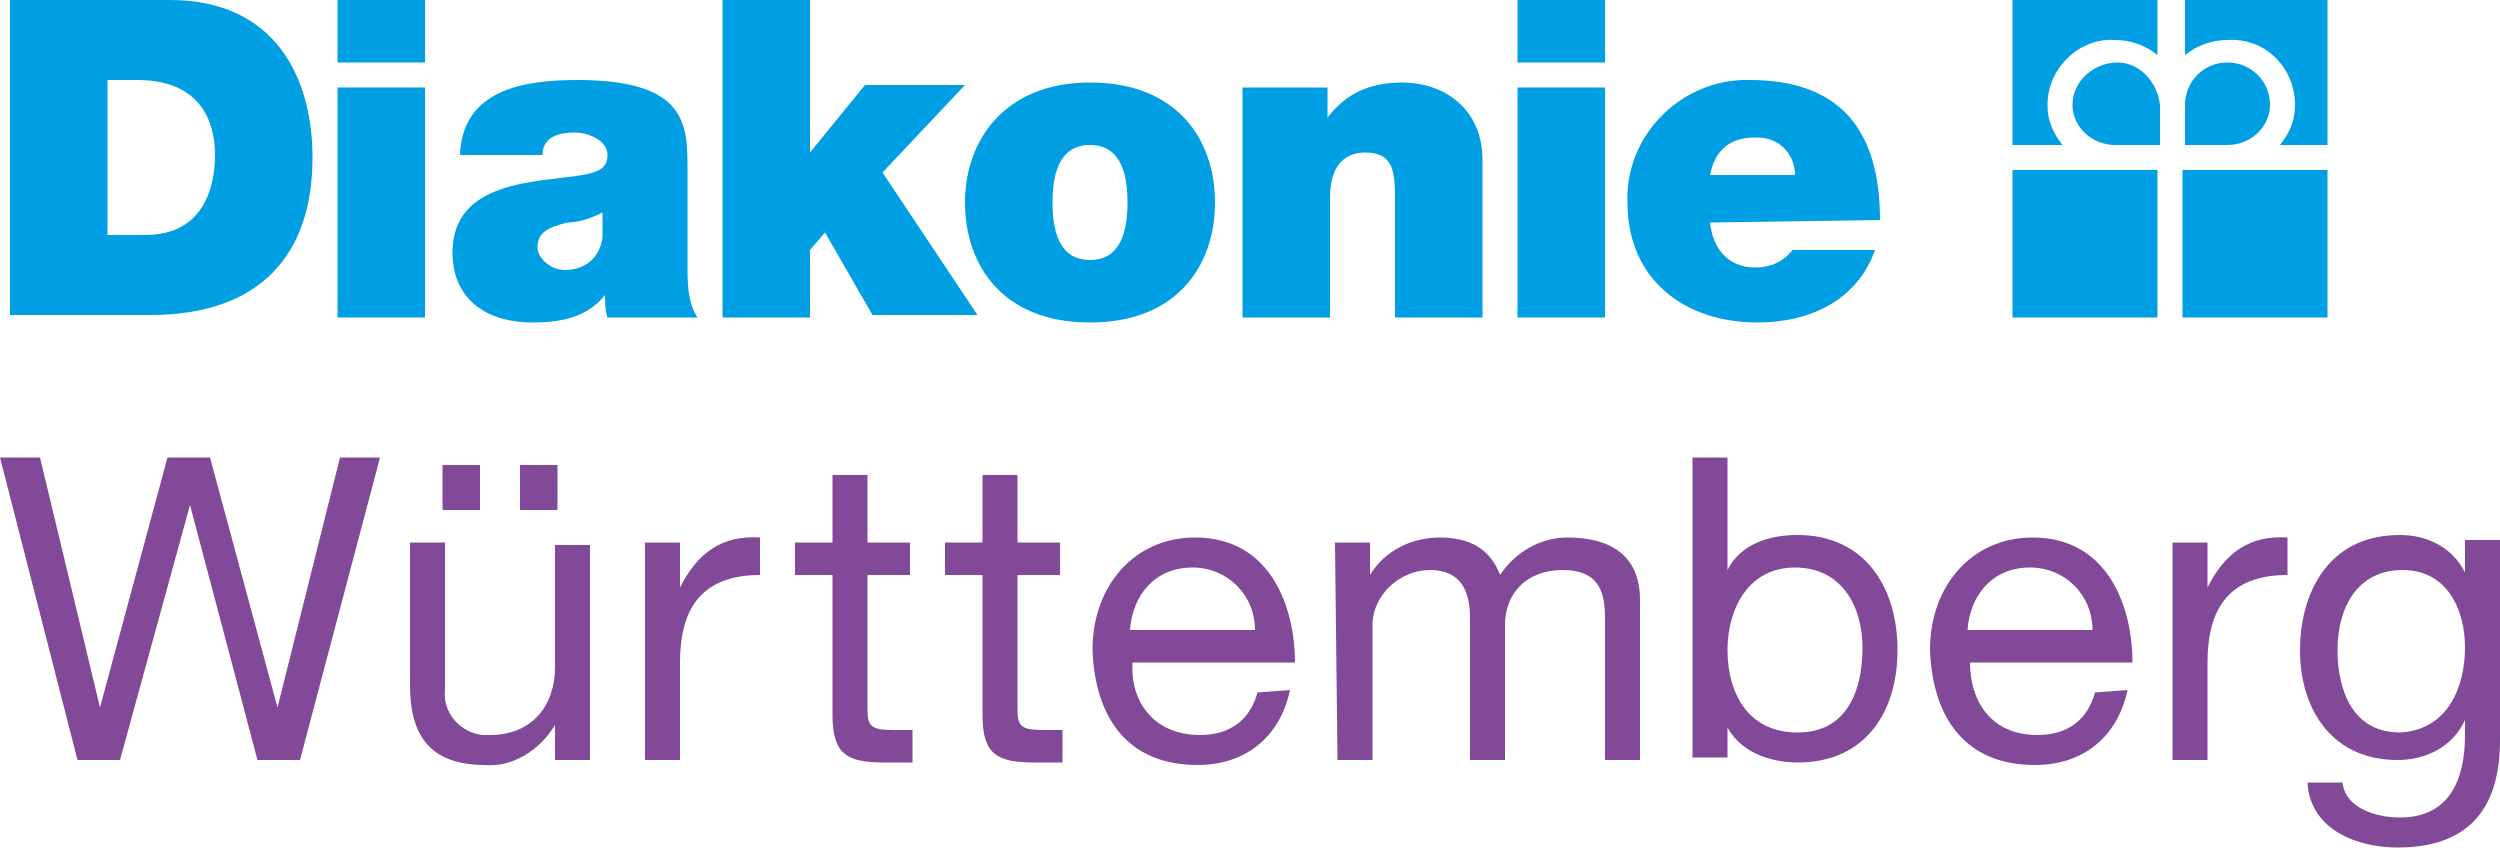<?xml version="1.0" encoding="utf-8"?>
<!-- Generator: Adobe Illustrator 24.0.3, SVG Export Plug-In . SVG Version: 6.00 Build 0)  -->
<svg version="1.1" id="Diakonie" xmlns="http://www.w3.org/2000/svg" xmlns:xlink="http://www.w3.org/1999/xlink" x="0px" y="0px"
	 viewBox="0 0 100 33.9" style="enable-background:new 0 0 100 33.9;" xml:space="preserve" width="100px" height="33.9px">
<style type="text/css">
	.st0{fill:#009FE3;}
	.st1{fill:#814997;}
</style>
<title>L_Diakonie_Wuerttemberg-EPS</title>
<g>
	<path class="st0" d="M0.4,0h6.4c4.2,0,5.7,3.1,5.7,6.3c0,3.9-2.1,6.3-6.5,6.3H0.4V0z M4.3,9.4h1.5c2.4,0,2.8-2,2.8-3.2
		c0-0.8-0.2-3-3.1-3H4.3V9.4z"/>
	<path class="st0" d="M17,2.5h-3.5V0H17V2.5z M13.5,3.5H17v9.2h-3.5L13.5,3.5z"/>
	<path class="st0" d="M27.5,10.6c0,0.7,0,1.5,0.4,2.1h-3.6c-0.1-0.3-0.1-0.6-0.1-0.9h0c-0.7,0.9-1.8,1.1-2.9,1.1
		c-1.8,0-3.2-0.9-3.2-2.8c0-2.9,3.4-2.8,5.2-3.1c0.5-0.1,1-0.2,1-0.8S23.5,5.3,23,5.3c-1.1,0-1.3,0.5-1.3,0.9h-3.3
		c0.1-2.6,2.5-3,4.7-3c4.4,0,4.4,1.8,4.4,3.6L27.5,10.6z M24.1,8.5c-0.4,0.2-0.9,0.4-1.4,0.4c-0.8,0.2-1.2,0.4-1.2,1
		c0,0.4,0.5,0.9,1.1,0.9c0.8,0,1.4-0.5,1.5-1.3c0,0,0-0.1,0-0.1L24.1,8.5z"/>
	<path class="st0" d="M28.9,0h3.5v6.1l2.2-2.7h4l-3.3,3.5l3.8,5.7h-4.2L33,9.3L32.4,10v2.7h-3.5V0z"/>
	<path class="st0" d="M43.6,12.9c-3.5,0-5-2.3-5-4.8s1.6-4.8,5-4.8c3.5,0,5,2.3,5,4.8S47.1,12.9,43.6,12.9z M43.6,5.8
		c-1.3,0-1.5,1.3-1.5,2.3s0.2,2.3,1.5,2.3s1.5-1.3,1.5-2.3S44.9,5.8,43.6,5.8z"/>
	<path class="st0" d="M49.7,3.5h3.4v1.2h0c0.7-0.9,1.6-1.4,3-1.4c1.6,0,3.2,1,3.2,3.1v6.3h-3.5V7.9c0-1.1-0.1-1.8-1.2-1.8
		c-0.6,0-1.4,0.3-1.4,1.8v4.8h-3.5V3.5z"/>
	<path class="st0" d="M64.2,2.5h-3.5V0h3.5V2.5z M60.7,3.5h3.5v9.2h-3.5V3.5z"/>
	<path class="st0" d="M68.4,8.9c0.1,1,0.7,1.8,1.8,1.8c0.6,0,1.1-0.2,1.5-0.7H75c-0.7,2-2.6,2.9-4.7,2.9c-2.9,0-5.2-1.7-5.2-4.8
		c-0.1-2.6,2-4.8,4.6-4.9c0.1,0,0.2,0,0.3,0c3.6,0,5.2,2,5.2,5.6L68.4,8.9z M71.8,7c0-0.8-0.6-1.5-1.5-1.5c0,0,0,0-0.1,0
		c-1,0-1.6,0.5-1.8,1.5H71.8z"/>
	<path class="st0" d="M84.6,5.8c-0.9,0-1.7-0.7-1.7-1.6c0-1,0.9-1.7,1.8-1.7c0.9,0,1.6,0.8,1.7,1.7v1.6H84.6z"/>
	<path class="st0" d="M86.3,0h-5.8v5.8h2c-0.4-0.5-0.6-1-0.6-1.6c0-1.5,1.3-2.7,2.7-2.6c0,0,0,0,0,0c0.6,0,1.2,0.2,1.7,0.6L86.3,0
		L86.3,0z"/>
	<path class="st0" d="M89.1,5.8c0.9,0,1.7-0.7,1.7-1.6c0-1-0.8-1.7-1.7-1.7c-1,0-1.7,0.8-1.7,1.7v1.6H89.1z"/>
	<path class="st0" d="M87.3,0h5.8v5.8h-1.9c0.4-0.5,0.6-1,0.6-1.6c0-1.5-1.2-2.7-2.7-2.6c0,0,0,0,0,0c-0.6,0-1.2,0.2-1.7,0.6V0z"/>
	<polygon class="st0" points="80.5,6.8 86.3,6.8 86.3,12.7 80.5,12.7 80.5,6.8 	"/>
	<polygon class="st0" points="87.3,6.8 93.1,6.8 93.1,12.7 87.3,12.7 87.3,6.8 	"/>
	<path class="st1" d="M12,30.4h-1.7L7.6,20.2h0L4.8,30.4H3.1L0,18.3h1.6l2.4,10h0l2.7-10h1.7l2.7,10h0l2.5-10h1.6L12,30.4z"/>
	<path class="st1" d="M23.6,30.4h-1.4V29h0c-0.6,1-1.7,1.7-2.8,1.6c-2.3,0-3-1.3-3-3.2v-5.7h1.4v5.9c-0.1,0.9,0.6,1.7,1.5,1.8
		c0.1,0,0.2,0,0.3,0c1.7,0,2.6-1.2,2.6-2.7v-4.9h1.4V30.4z M17.7,18.6h1.5v1.8h-1.5V18.6z M20.8,18.6h1.5v1.8h-1.5L20.8,18.6z"/>
	<path class="st1" d="M25.8,21.7h1.4v1.8h0c0.7-1.4,1.7-2.1,3.2-2V23c-2.3,0-3.2,1.3-3.2,3.5v3.9h-1.4V21.7z"/>
	<path class="st1" d="M34.7,21.7h1.7v1.3h-1.7v5.4c0,0.7,0.2,0.8,1.1,0.8h0.7v1.3h-1.1c-1.5,0-2.1-0.3-2.1-1.9v-5.6h-1.5v-1.3h1.5
		V19h1.4V21.7z"/>
	<path class="st1" d="M40.7,21.7h1.7v1.3h-1.7v5.4c0,0.7,0.2,0.8,1.1,0.8h0.7v1.3h-1.1c-1.5,0-2.1-0.3-2.1-1.9v-5.6h-1.5v-1.3h1.5
		V19h1.4L40.7,21.7z"/>
	<path class="st1" d="M51.6,27.6c-0.4,1.9-1.8,3-3.7,3c-2.8,0-4.1-1.9-4.2-4.6c0-2.6,1.7-4.5,4.1-4.5c3.1,0,4,2.9,4,5h-6.5
		c-0.1,1.5,0.8,2.9,2.7,2.9c1.2,0,2-0.6,2.3-1.7L51.6,27.6z M50.2,25.2c0-1.4-1.1-2.5-2.5-2.5c-1.5,0-2.4,1.1-2.5,2.5H50.2z"/>
	<path class="st1" d="M53.4,21.7h1.4v1.3h0c0.6-1,1.7-1.5,2.8-1.5c1.1,0,2,0.4,2.4,1.5c0.6-0.9,1.6-1.5,2.7-1.5
		c1.7,0,2.9,0.7,2.9,2.5v6.4h-1.4v-5.7c0-1.1-0.3-1.9-1.7-1.9s-2.3,0.9-2.3,2.2v5.4h-1.4v-5.7c0-1.1-0.4-1.9-1.6-1.9
		c-1.2,0-2.3,1-2.3,2.2v5.4h-1.4L53.4,21.7z"/>
	<path class="st1" d="M67.7,18.3h1.4v4.5h0c0.5-1,1.6-1.4,2.8-1.4c2.7,0,4,2.1,4,4.6s-1.3,4.5-4,4.5c-0.9,0-2.2-0.3-2.8-1.4h0v1.2
		h-1.4L67.7,18.3z M71.8,22.7c-1.9,0-2.7,1.7-2.7,3.3c0,1.7,0.8,3.3,2.8,3.3c2,0,2.6-1.7,2.6-3.4C74.5,24.3,73.7,22.7,71.8,22.7
		L71.8,22.7z"/>
	<path class="st1" d="M85.1,27.6c-0.4,1.9-1.8,3-3.7,3c-2.8,0-4.1-1.9-4.2-4.6c0-2.6,1.7-4.5,4.1-4.5c3.1,0,4,2.9,4,5h-6.5
		c0,1.5,0.8,2.9,2.7,2.9c1.2,0,2-0.6,2.3-1.7L85.1,27.6z M83.7,25.2c0-1.4-1.1-2.5-2.5-2.5c-1.5,0-2.4,1.1-2.5,2.5H83.7z"/>
	<path class="st1" d="M86.9,21.7h1.4v1.8h0c0.7-1.4,1.7-2.1,3.2-2V23c-2.3,0-3.2,1.3-3.2,3.5v3.9h-1.4V21.7z"/>
	<path class="st1" d="M100,29.6c0,2.8-1.3,4.3-4.1,4.3c-1.6,0-3.5-0.7-3.6-2.6h1.4c0.1,1,1.3,1.4,2.3,1.4c1.9,0,2.6-1.4,2.6-3.3
		v-0.6h0c-0.5,1.1-1.6,1.6-2.7,1.6c-2.6,0-3.9-2-3.9-4.4c0-2.1,1-4.6,4-4.6c1.1,0,2.1,0.5,2.6,1.5h0v-1.3h1.4L100,29.6z M98.6,25.9
		c0-1.5-0.7-3.1-2.5-3.1s-2.6,1.5-2.6,3.2c0,1.6,0.6,3.3,2.5,3.3C97.9,29.2,98.6,27.5,98.6,25.9z"/>
</g>
</svg>
